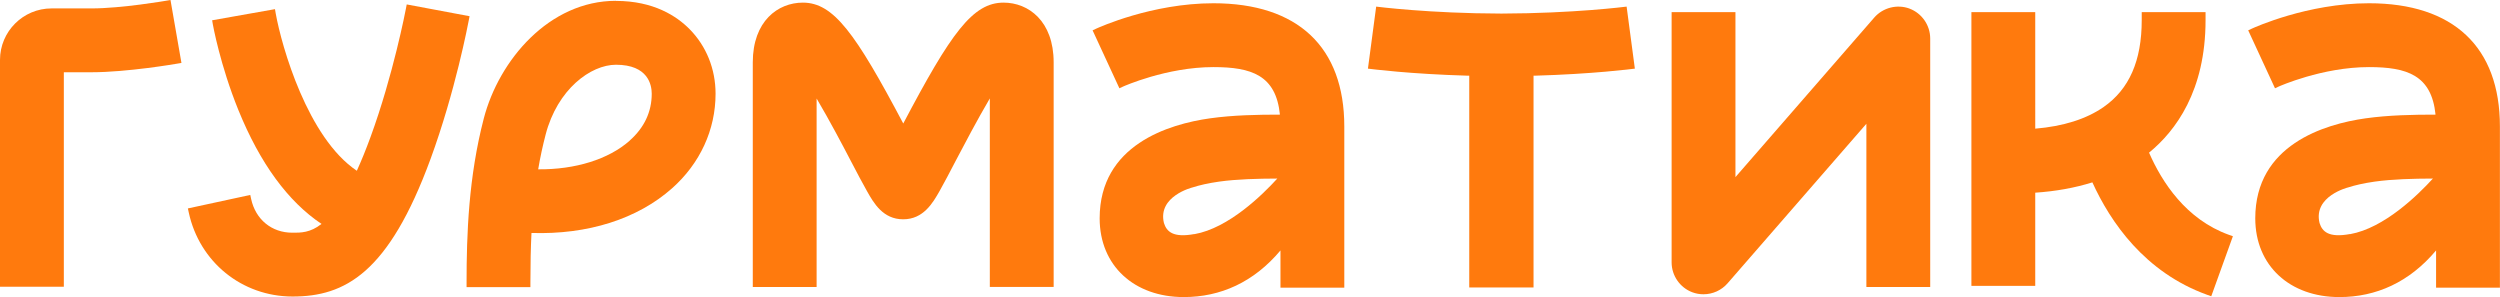 <?xml version="1.0" encoding="UTF-8"?> <svg xmlns="http://www.w3.org/2000/svg" id="Layer_1" data-name="Layer 1" viewBox="0 0 276.11 32.8"> <defs> <style> .cls-1 { fill: #ff7a0d; } </style> </defs> <g> <path class="cls-1" d="m44.92.49l-.09.47c-.01.07-1.41,7.37-3.91,14.18-.5,1.37-1.01,2.62-1.51,3.72-5.43-3.64-8.3-13.71-8.96-17.38l-.08-.47-6.94,1.23.08.47s.8,4.48,2.82,9.45c2.39,5.88,5.48,10.1,9.18,12.57-1.24.98-2.3.98-3.24.97-2.26,0-4.04-1.46-4.53-3.71l-.1-.46-6.89,1.49.1.46c1.18,5.45,5.86,9.26,11.45,9.27,5.81,0,10.62-2.58,15.25-15.19,2.74-7.47,4.16-14.99,4.22-15.3l.09-.47-6.93-1.3Z"></path> <path class="cls-1" d="m68.03.09c-7.37,0-12.92,6.54-14.6,13-1.68,6.46-1.9,12.79-1.9,18.14v.48h7.05v-.48c0-2.16.04-3.88.12-5.5,6.21.2,11.7-1.54,15.52-4.93,3.1-2.75,4.81-6.47,4.81-10.45,0-2.73-1.02-5.26-2.87-7.13-1.41-1.43-3.96-3.12-8.13-3.12m1.51,15.44c-2.32,2.05-6,3.2-10.1,3.16.22-1.32.5-2.6.82-3.83,1.3-5.01,4.98-7.72,7.77-7.72,3.56,0,3.95,2.24,3.95,3.2,0,2-.82,3.75-2.44,5.18"></path> <path class="cls-1" d="m110.84.29c-3.41,0-5.81,3.35-11.08,13.35C94.47,3.65,92.06.29,88.67.29c-2.75,0-5.53,2.04-5.53,6.6v24.81h7.05V10.88c1.41,2.38,2.9,5.21,3.77,6.88.7,1.34,1.31,2.5,1.8,3.36.74,1.31,1.76,3.1,3.99,3.1s3.27-1.8,4.02-3.12c.5-.88,1.11-2.05,1.84-3.45.86-1.64,2.33-4.43,3.71-6.78v20.82h7.05V6.89c0-4.56-2.78-6.6-5.53-6.6"></path> <path class="cls-1" d="m210.9.95h0c-1.37-.51-2.94-.11-3.9.99l-15.33,17.62V1.34h-7.05v27.64c0,1.46.92,2.79,2.29,3.3.4.15.81.22,1.23.22,1.02,0,1.99-.44,2.66-1.21l15.33-17.62v18.03h7.05V4.25c0-1.46-.92-2.79-2.29-3.3"></path> <path class="cls-1" d="m18.36.08s-4.91.85-8.25.85h-4.42C2.55.93,0,3.48,0,6.62v25.05h7.05V7.98h3.06c3.92,0,9.24-.91,9.46-.95l.47-.08-1.21-6.95-.47.08Z"></path> <path class="cls-1" d="m237.36,16.85c2.91-2.38,6.23-6.8,6.23-14.62v-.89h-7.05v.89c0,4.48-1.38,7.62-4.21,9.59-1.91,1.33-4.45,2.13-7.55,2.39V1.34h-7.05v30.23h7.05v-10.29c2.25-.15,4.37-.53,6.31-1.14,1.99,4.37,5.77,9.93,12.68,12.42l.45.16,2.39-6.63-.45-.16c-4.72-1.7-7.38-5.8-8.81-9.07"></path> </g> <path class="cls-1" d="m179.65.73c-.09.01-5.82.75-13.83.77-8-.02-13.74-.76-13.83-.77l-.91,6.85c.32.04,4.66.6,11.06.78h.13v23.39h7.1V8.36h.13c6.4-.18,10.74-.74,11.06-.78l-.91-6.85Z"></path> <path class="cls-1" d="m134.01.36c-6.79,0-12.66,2.68-12.91,2.79l-.43.2,2.96,6.4.43-.2s4.77-2.14,9.95-2.14c4.2,0,6.91.89,7.35,5.25-2.44,0-5.18.05-7.73.41-4.55.64-12.18,2.94-12.18,11.04,0,5.24,3.82,8.7,9.29,8.7,4.06,0,7.73-1.64,10.68-5.15v4.11h7.05V13.97c0-8.78-5.14-13.61-14.46-13.61Zm-2.1,25.49s0,0,0,0c-2.34.43-3.06-.26-3.36-1.22-.72-2.97,3.15-3.93,3.16-3.93.77-.25,1.73-.47,2.92-.64,2-.28,4.27-.33,6.44-.34-1.64,1.8-5.37,5.47-9.15,6.14Z"></path> <path class="cls-1" d="m261.64.36c-6.79,0-12.66,2.68-12.91,2.79l-.43.2,2.96,6.4.43-.2s4.77-2.14,9.95-2.14c4.2,0,6.91.89,7.35,5.25-2.44,0-5.18.05-7.73.41-4.55.64-12.18,2.94-12.18,11.04,0,5.24,3.82,8.7,9.29,8.7,4.06,0,7.73-1.64,10.68-5.15v4.11h7.05V13.97c0-8.78-5.14-13.61-14.46-13.61Zm-2.1,25.49s0,0,0,0c-2.34.43-3.06-.26-3.36-1.22-.72-2.97,3.15-3.93,3.16-3.93.77-.25,1.73-.47,2.92-.64,2-.28,4.27-.33,6.44-.34-1.64,1.8-5.37,5.47-9.15,6.14Z"></path> </svg> 